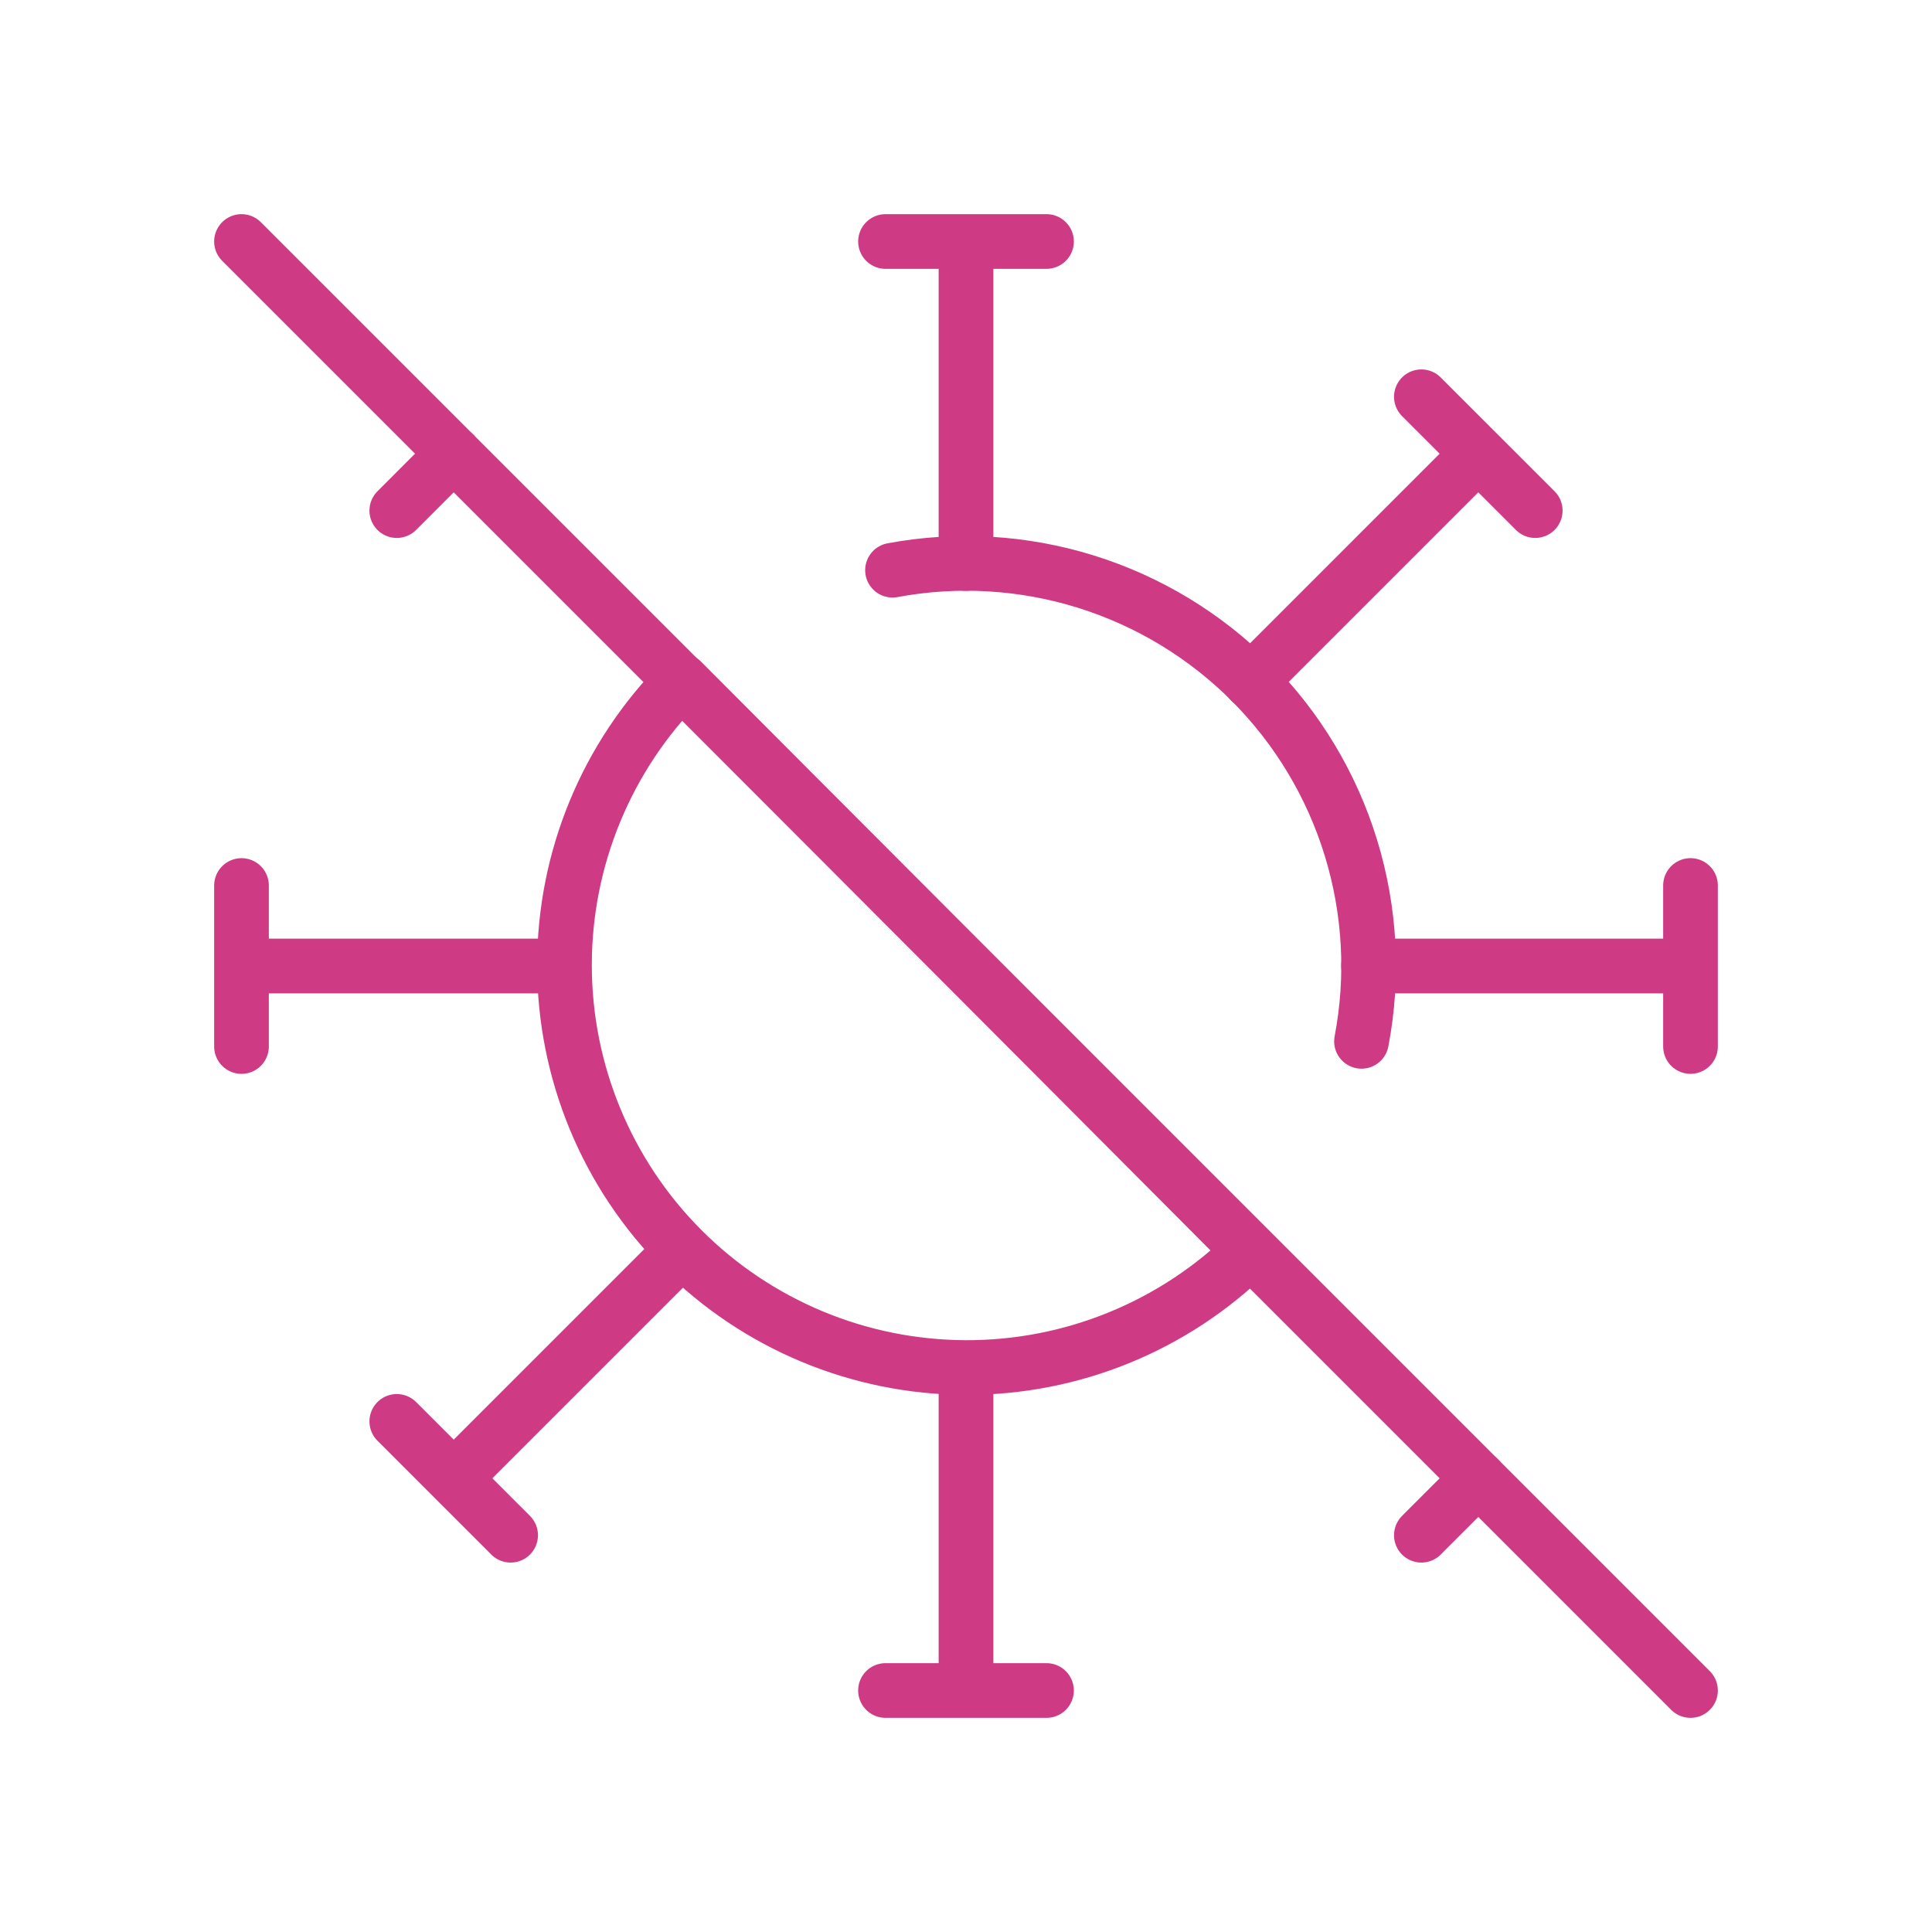 <svg width="106" height="106" viewBox="0 0 106 106" fill="none" xmlns="http://www.w3.org/2000/svg">
<path d="M13.25 13.25L92.75 92.75" stroke="#CF3A85" stroke-width="3" stroke-linecap="round" stroke-linejoin="round"/>
<path d="M74.699 57.134C75.373 53.604 75.175 49.963 74.122 46.526C73.07 43.09 71.194 39.962 68.659 37.415C66.123 34.868 63.004 32.978 59.573 31.91C56.141 30.841 52.501 30.626 48.968 31.284M37.405 37.365C33.283 41.505 30.969 47.109 30.97 52.95C30.971 58.792 33.286 64.395 37.409 68.534C41.532 72.672 47.127 75.008 52.969 75.03C58.81 75.053 64.423 72.76 68.578 68.653L37.405 37.365Z" stroke="#CF3A85" stroke-width="3" stroke-linecap="round" stroke-linejoin="round"/>
<path d="M48.584 13.25H57.417M53 30.917V13.25V30.917Z" stroke="#CF3A85" stroke-width="3" stroke-linecap="round" stroke-linejoin="round"/>
<path d="M77.984 21.769L84.231 28.015M68.615 37.384L81.107 24.892L68.615 37.384Z" stroke="#CF3A85" stroke-width="3" stroke-linecap="round" stroke-linejoin="round"/>
<path d="M92.75 48.583V57.416M75.083 53H92.75H75.083Z" stroke="#CF3A85" stroke-width="3" stroke-linecap="round" stroke-linejoin="round"/>
<path d="M81.108 81.108L77.984 84.231" stroke="#CF3A85" stroke-width="3" stroke-linecap="round" stroke-linejoin="round"/>
<path d="M57.417 92.75H48.583M53 75.083V92.75V75.083Z" stroke="#CF3A85" stroke-width="3" stroke-linecap="round" stroke-linejoin="round"/>
<path d="M28.016 84.231L21.77 77.985M37.385 68.616L24.893 81.108L37.385 68.616Z" stroke="#CF3A85" stroke-width="3" stroke-linecap="round" stroke-linejoin="round"/>
<path d="M13.25 57.417L13.25 48.584M30.917 53H13.25H30.917Z" stroke="#CF3A85" stroke-width="3" stroke-linecap="round" stroke-linejoin="round"/>
<path d="M24.892 24.892L21.77 28.015" stroke="#CF3A85" stroke-width="3" stroke-linecap="round" stroke-linejoin="round"/>
</svg>
